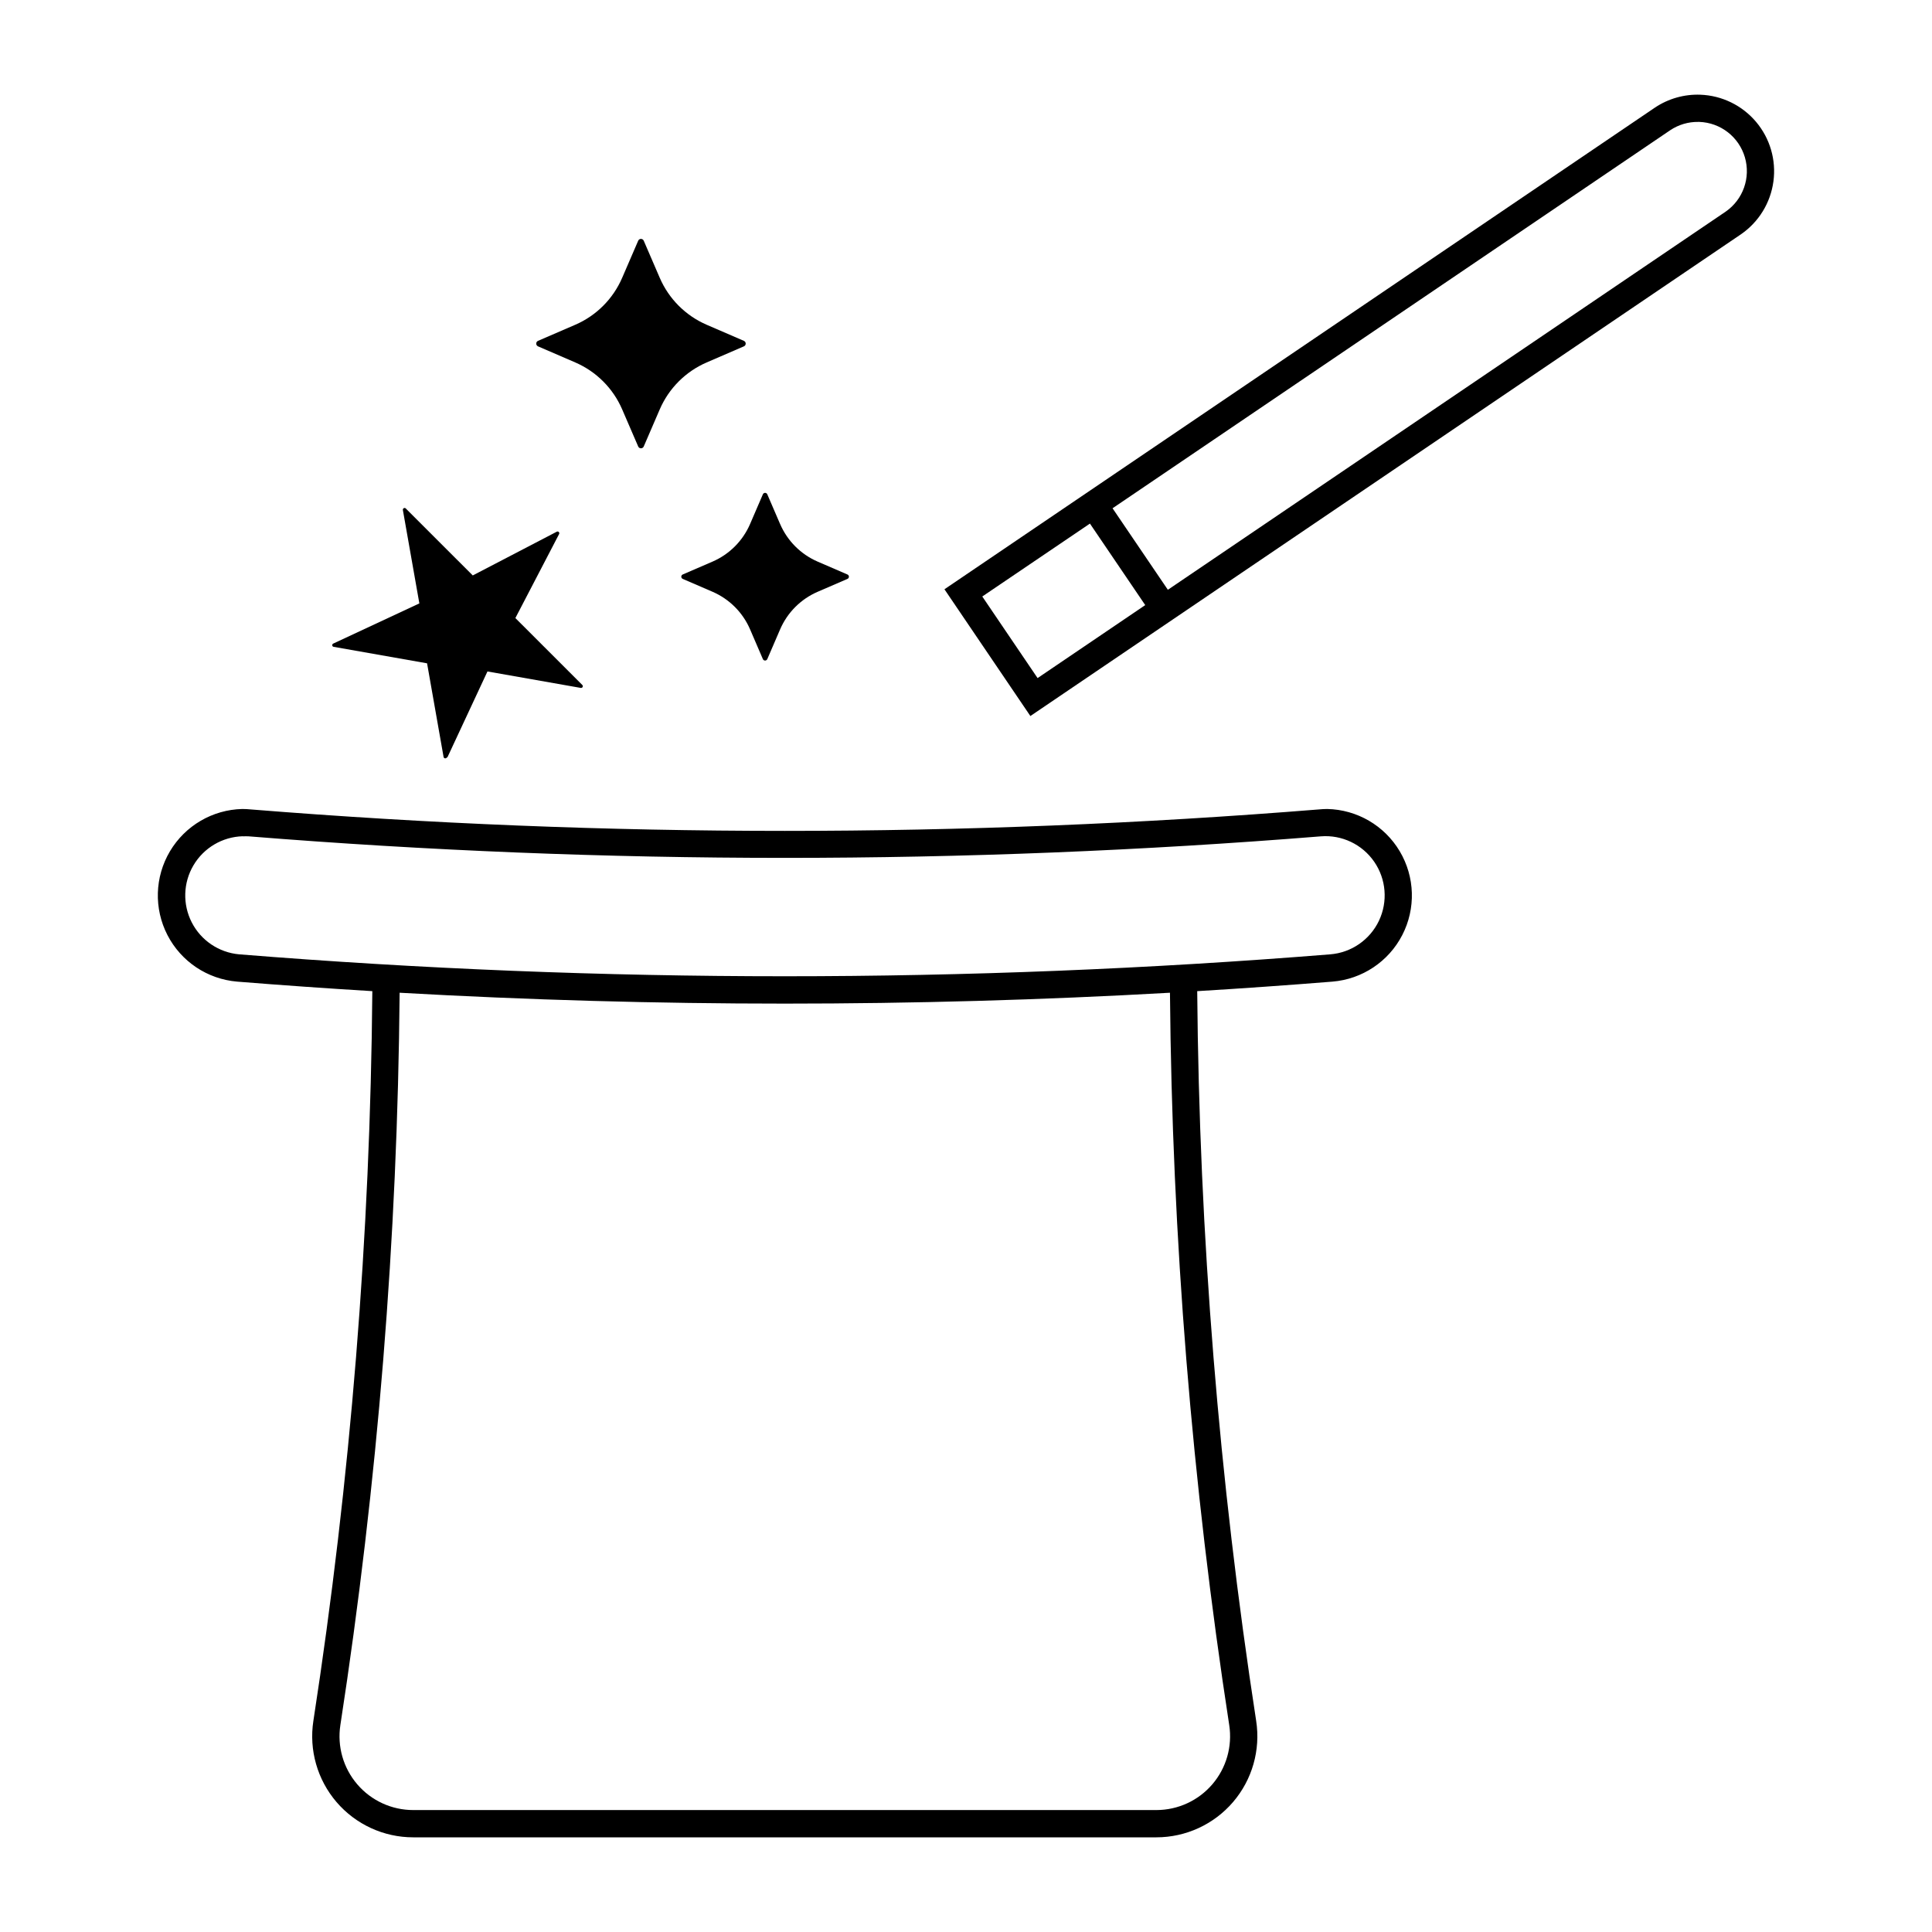 <?xml version="1.0" encoding="UTF-8"?>
<!-- Uploaded to: SVG Repo, www.svgrepo.com, Generator: SVG Repo Mixer Tools -->
<svg fill="#000000" width="800px" height="800px" version="1.1" viewBox="144 144 512 512" xmlns="http://www.w3.org/2000/svg">
 <g>
  <path d="m594.62 169.1c-4.262-0.16-8.461 1.027-12.012 3.391l-188.32 127.67 22.773 33.594 188.32-127.67h-0.004c4.715-3.246 7.836-8.332 8.598-14.004 0.766-5.672-0.902-11.398-4.59-15.777-3.688-4.375-9.051-6.992-14.77-7.203zm-0.547 7.207h0.258c5.625 0.191 10.492 3.969 12.078 9.367 1.586 5.402-0.465 11.211-5.094 14.414l-147.82 100.21-14.656-21.602 147.82-100.21c2.195-1.457 4.777-2.219 7.41-2.18zm-161.23 106.45 14.656 21.602-28.527 19.34-14.656-21.621z"/>
  <path d="m208.21 358.39c-7.894 0.184-15.137 4.422-19.172 11.211-4.031 6.789-4.281 15.18-0.664 22.199 3.617 7.019 10.594 11.68 18.465 12.34 11.934 0.957 23.879 1.801 35.832 2.523-0.535 64.758-5.758 129.4-15.625 193.4-1.188 7.723 1.055 15.578 6.141 21.508 5.09 5.93 12.512 9.344 20.328 9.34h196.94c7.809-0.004 15.227-3.418 20.312-9.344 5.082-5.93 7.324-13.785 6.133-21.504-9.867-64.004-15.09-128.64-15.625-193.4 11.953-0.723 23.898-1.566 35.836-2.523 7.879-0.645 14.875-5.305 18.5-12.328 3.629-7.027 3.375-15.43-0.668-22.223-4.039-6.797-11.301-11.031-19.207-11.199-0.762 0.004-1.523 0.043-2.281 0.121-94.16 7.578-188.78 7.578-282.94 0-0.758-0.078-1.52-0.117-2.281-0.121zm0.145 7.246v0.004c0.523-0.027 1.051-0.027 1.574 0 94.547 7.609 189.55 7.609 284.09 0 5.586-0.449 10.984 2.117 14.164 6.734 3.18 4.613 3.656 10.574 1.254 15.633-2.406 5.062-7.328 8.457-12.914 8.902-96.227 7.746-192.92 7.746-289.14 0-5.363-0.477-10.105-3.668-12.562-8.457-2.457-4.789-2.289-10.504 0.449-15.137 2.738-4.637 7.664-7.543 13.043-7.699zm41.547 41.445v0.004c67.996 3.844 136.15 3.844 204.15 0 0.555 64.992 5.805 129.86 15.707 194.09 0.863 5.633-0.77 11.363-4.481 15.688-3.711 4.328-9.121 6.816-14.82 6.82h-196.94c-5.699 0.004-11.121-2.484-14.832-6.812-3.715-4.328-5.352-10.059-4.488-15.695 9.902-64.234 15.152-129.1 15.707-194.09z"/>
  <path d="m346.17 275c0.102-0.234 0.332-0.387 0.586-0.387 0.258 0 0.488 0.152 0.586 0.387l3.398 7.883h0.004c1.93 4.469 5.488 8.027 9.957 9.957l7.883 3.406c0.234 0.102 0.387 0.332 0.387 0.586s-0.152 0.484-0.387 0.586l-7.883 3.406c-4.469 1.93-8.027 5.488-9.957 9.957l-3.398 7.883h-0.004c-0.098 0.234-0.328 0.387-0.586 0.387-0.254 0-0.484-0.152-0.586-0.387l-3.398-7.891c-1.926-4.465-5.488-8.023-9.953-9.953l-7.883-3.406c-0.234-0.102-0.387-0.332-0.387-0.586 0-0.258 0.152-0.484 0.387-0.586l7.883-3.406c4.465-1.93 8.023-5.488 9.953-9.953z"/>
  <path d="m262.56 344.72 10.621-22.777 24.75 4.363c0.195 0.023 0.383-0.074 0.473-0.25 0.086-0.176 0.055-0.387-0.082-0.527l-17.742-17.738 11.582-22.254 0.004-0.004c0.094-0.18 0.062-0.398-0.082-0.543s-0.363-0.176-0.543-0.078l-22.254 11.586-17.742-17.738 0.004-0.004c-0.145-0.145-0.363-0.18-0.543-0.086-0.176 0.094-0.277 0.293-0.238 0.492l4.367 24.75-22.777 10.621c-0.188 0.062-0.312 0.238-0.312 0.438 0 0.195 0.125 0.371 0.312 0.434l24.82 4.379 4.375 24.824v-0.004c0.039 0.191 0.195 0.336 0.387 0.363 0.195 0.027 0.383-0.07 0.473-0.242z"/>
  <path d="m308.88 252.49 4.258 9.855c0.133 0.281 0.414 0.461 0.723 0.461 0.312 0 0.594-0.18 0.727-0.461l4.254-9.855c2.41-5.582 6.863-10.035 12.445-12.445l9.852-4.258c0.293-0.125 0.48-0.414 0.48-0.73 0-0.316-0.188-0.602-0.48-0.73l-9.852-4.258c-5.582-2.41-10.035-6.863-12.445-12.445l-4.254-9.855c-0.133-0.281-0.414-0.461-0.727-0.461-0.309 0-0.59 0.18-0.723 0.461l-4.258 9.855c-2.41 5.582-6.859 10.035-12.441 12.445l-9.855 4.258c-0.293 0.125-0.48 0.414-0.48 0.73 0 0.316 0.188 0.602 0.48 0.73l9.855 4.258c5.582 2.41 10.031 6.859 12.441 12.441z"/>
 </g>
</svg>